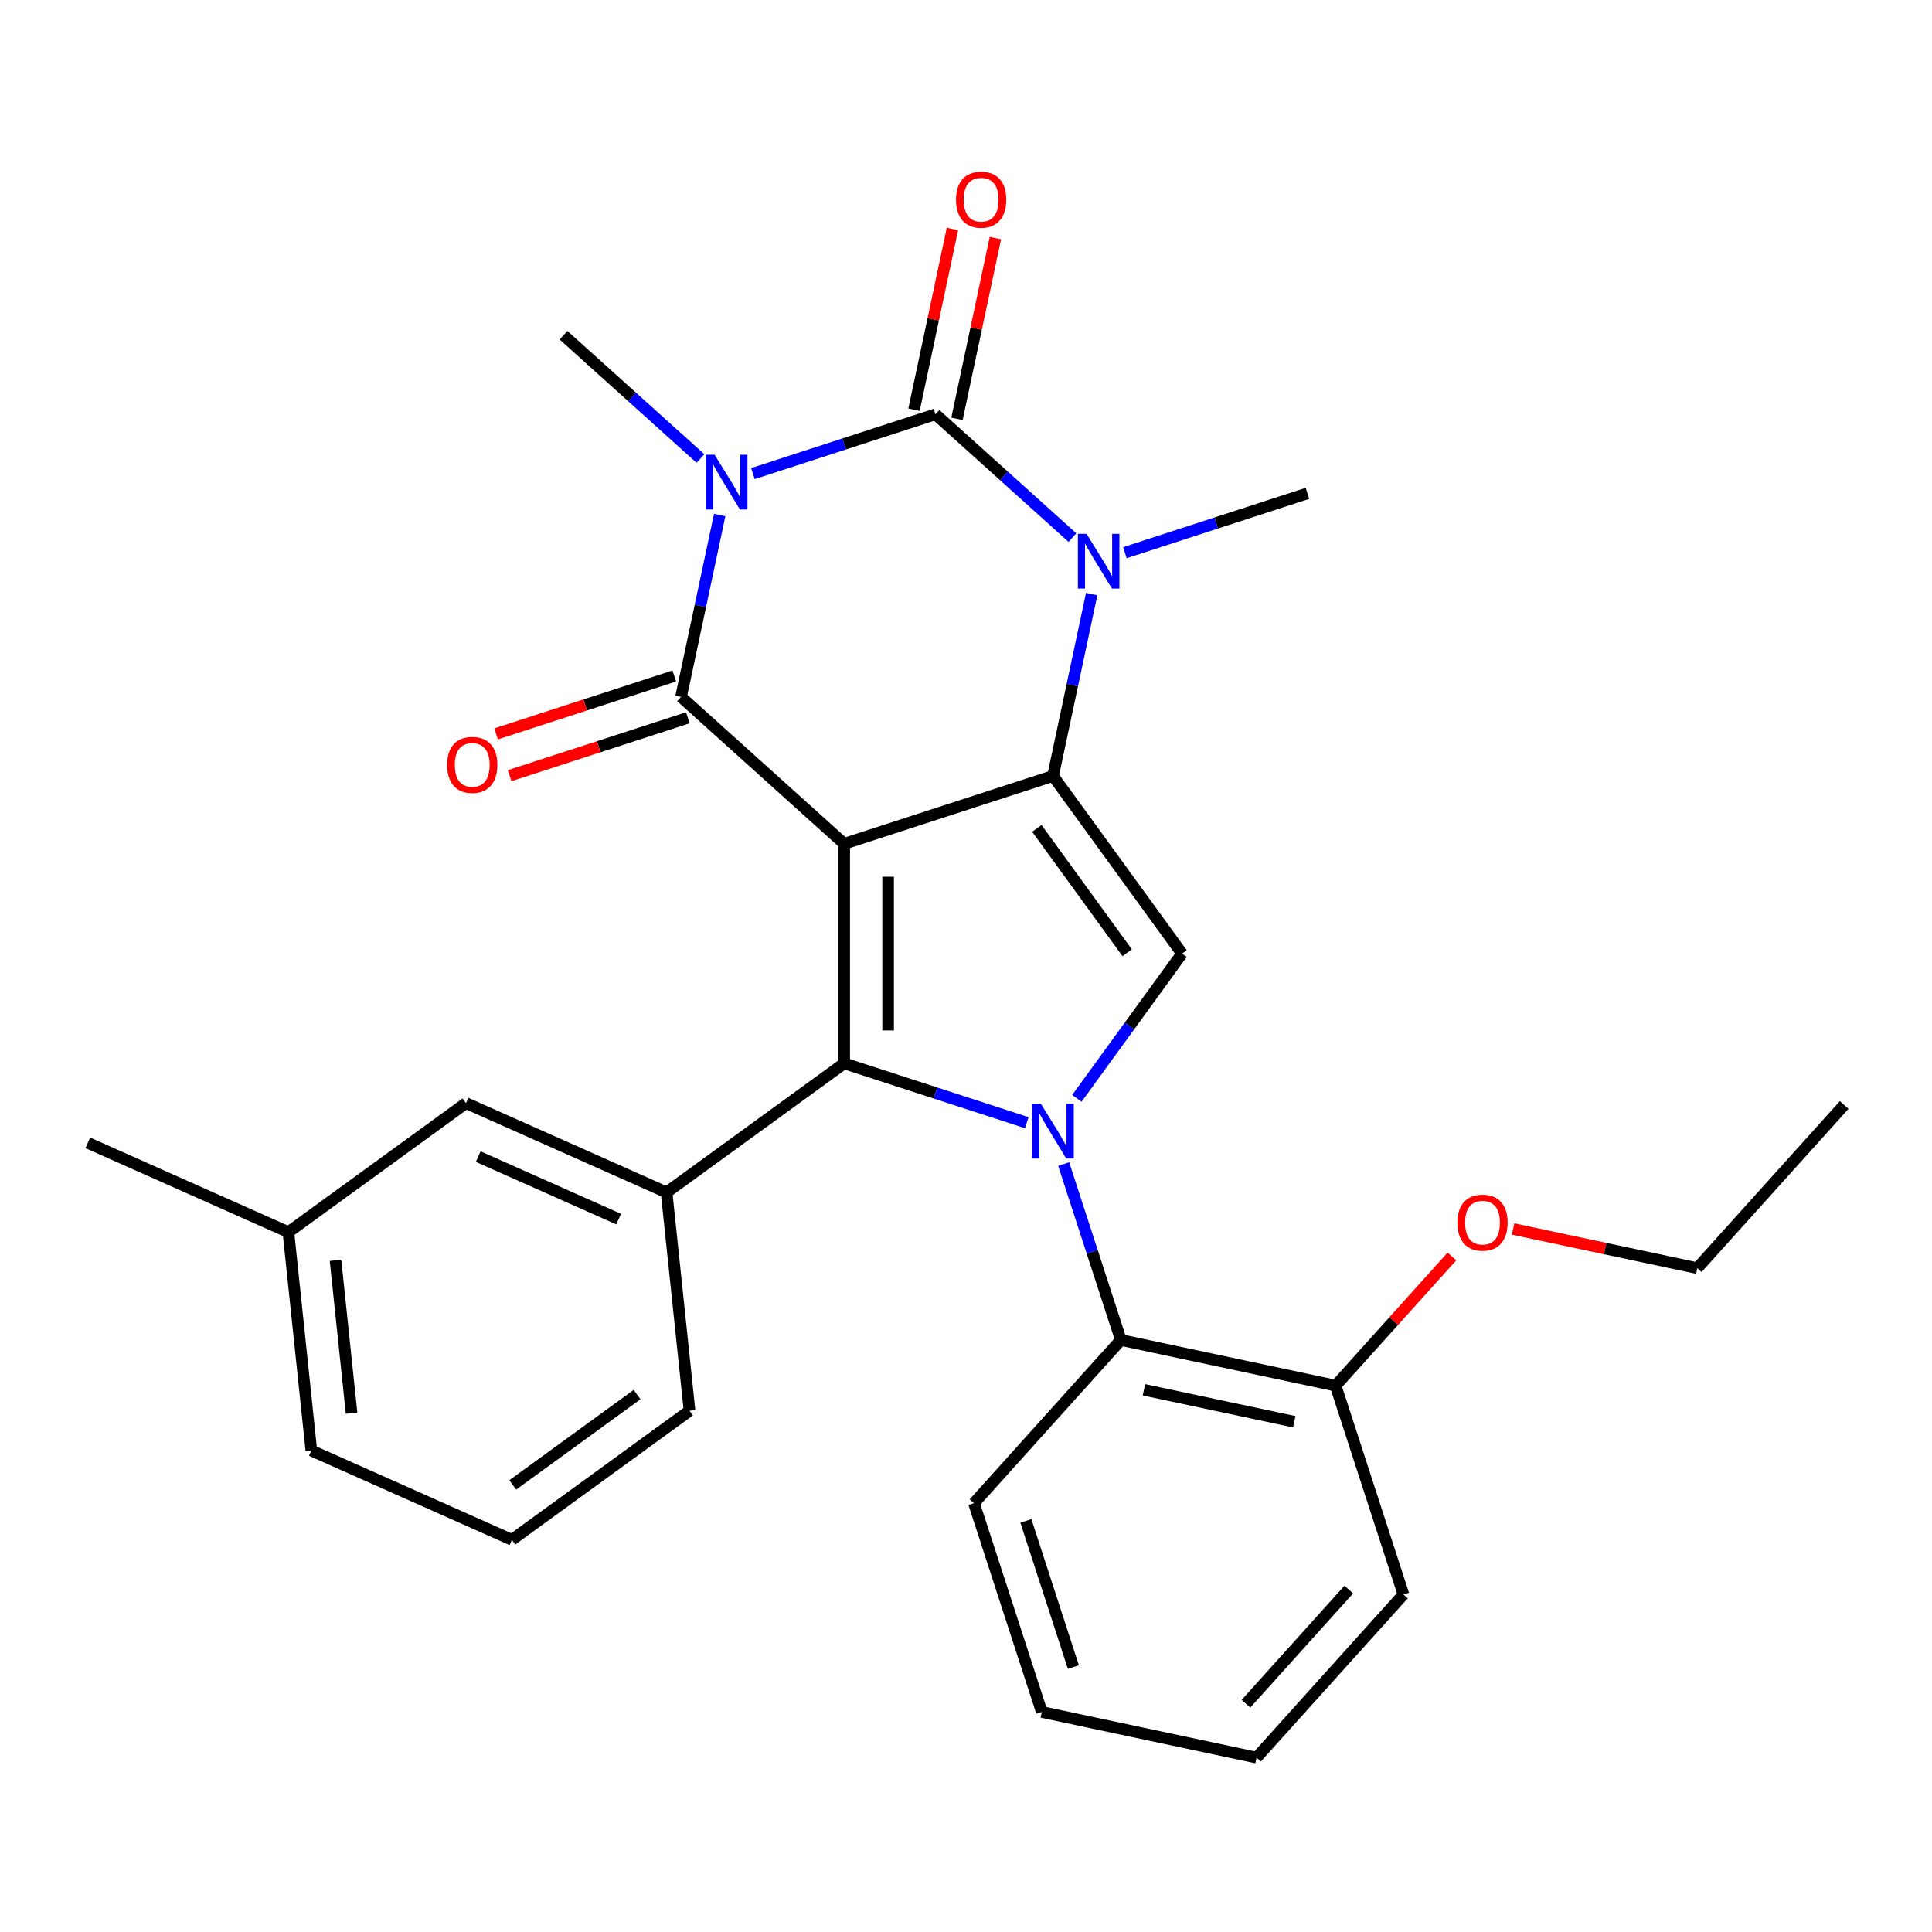 <?xml version='1.0' encoding='iso-8859-1'?>
<svg version='1.1' baseProfile='full'
              xmlns='http://www.w3.org/2000/svg'
                      xmlns:rdkit='http://www.rdkit.org/xml'
                      xmlns:xlink='http://www.w3.org/1999/xlink'
                  xml:space='preserve'
width='1000px' height='1000px' viewBox='0 0 1000 1000'>
<!-- END OF HEADER -->
<rect style='opacity:1.0;fill:#FFFFFF;stroke:none' width='1000' height='1000' x='0' y='0'> </rect>
<path class='bond-1' d='M 436.958,436.749 L 545.036,401.632' style='fill:none;fill-rule:evenodd;stroke:#000000;stroke-width:6px;stroke-linecap:butt;stroke-linejoin:miter;stroke-opacity:1' />
<path class='bond-2' d='M 436.958,436.749 L 352.507,360.709' style='fill:none;fill-rule:evenodd;stroke:#000000;stroke-width:6px;stroke-linecap:butt;stroke-linejoin:miter;stroke-opacity:1' />
<path class='bond-3' d='M 436.958,436.749 L 436.958,550.389' style='fill:none;fill-rule:evenodd;stroke:#000000;stroke-width:6px;stroke-linecap:butt;stroke-linejoin:miter;stroke-opacity:1' />
<path class='bond-3' d='M 459.686,453.795 L 459.686,533.343' style='fill:none;fill-rule:evenodd;stroke:#000000;stroke-width:6px;stroke-linecap:butt;stroke-linejoin:miter;stroke-opacity:1' />
<path class='bond-0' d='M 372.521,266.553 L 362.514,313.631' style='fill:none;fill-rule:evenodd;stroke:#0000FF;stroke-width:6px;stroke-linecap:butt;stroke-linejoin:miter;stroke-opacity:1' />
<path class='bond-0' d='M 362.514,313.631 L 352.507,360.709' style='fill:none;fill-rule:evenodd;stroke:#000000;stroke-width:6px;stroke-linecap:butt;stroke-linejoin:miter;stroke-opacity:1' />
<path class='bond-5' d='M 389.715,245.14 L 436.964,229.788' style='fill:none;fill-rule:evenodd;stroke:#0000FF;stroke-width:6px;stroke-linecap:butt;stroke-linejoin:miter;stroke-opacity:1' />
<path class='bond-5' d='M 436.964,229.788 L 484.212,214.436' style='fill:none;fill-rule:evenodd;stroke:#000000;stroke-width:6px;stroke-linecap:butt;stroke-linejoin:miter;stroke-opacity:1' />
<path class='bond-14' d='M 362.553,237.324 L 327.118,205.418' style='fill:none;fill-rule:evenodd;stroke:#0000FF;stroke-width:6px;stroke-linecap:butt;stroke-linejoin:miter;stroke-opacity:1' />
<path class='bond-14' d='M 327.118,205.418 L 291.683,173.512' style='fill:none;fill-rule:evenodd;stroke:#000000;stroke-width:6px;stroke-linecap:butt;stroke-linejoin:miter;stroke-opacity:1' />
<path class='bond-6' d='M 545.036,401.632 L 555.043,354.554' style='fill:none;fill-rule:evenodd;stroke:#000000;stroke-width:6px;stroke-linecap:butt;stroke-linejoin:miter;stroke-opacity:1' />
<path class='bond-6' d='M 555.043,354.554 L 565.049,307.477' style='fill:none;fill-rule:evenodd;stroke:#0000FF;stroke-width:6px;stroke-linecap:butt;stroke-linejoin:miter;stroke-opacity:1' />
<path class='bond-7' d='M 545.036,401.632 L 611.832,493.569' style='fill:none;fill-rule:evenodd;stroke:#000000;stroke-width:6px;stroke-linecap:butt;stroke-linejoin:miter;stroke-opacity:1' />
<path class='bond-7' d='M 536.668,428.782 L 583.425,493.137' style='fill:none;fill-rule:evenodd;stroke:#000000;stroke-width:6px;stroke-linecap:butt;stroke-linejoin:miter;stroke-opacity:1' />
<path class='bond-11' d='M 348.995,349.901 L 302.877,364.886' style='fill:none;fill-rule:evenodd;stroke:#000000;stroke-width:6px;stroke-linecap:butt;stroke-linejoin:miter;stroke-opacity:1' />
<path class='bond-11' d='M 302.877,364.886 L 256.759,379.871' style='fill:none;fill-rule:evenodd;stroke:#FF0000;stroke-width:6px;stroke-linecap:butt;stroke-linejoin:miter;stroke-opacity:1' />
<path class='bond-11' d='M 356.019,371.517 L 309.9,386.501' style='fill:none;fill-rule:evenodd;stroke:#000000;stroke-width:6px;stroke-linecap:butt;stroke-linejoin:miter;stroke-opacity:1' />
<path class='bond-11' d='M 309.9,386.501 L 263.782,401.486' style='fill:none;fill-rule:evenodd;stroke:#FF0000;stroke-width:6px;stroke-linecap:butt;stroke-linejoin:miter;stroke-opacity:1' />
<path class='bond-4' d='M 436.958,550.389 L 484.206,565.741' style='fill:none;fill-rule:evenodd;stroke:#000000;stroke-width:6px;stroke-linecap:butt;stroke-linejoin:miter;stroke-opacity:1' />
<path class='bond-4' d='M 484.206,565.741 L 531.455,581.093' style='fill:none;fill-rule:evenodd;stroke:#0000FF;stroke-width:6px;stroke-linecap:butt;stroke-linejoin:miter;stroke-opacity:1' />
<path class='bond-8' d='M 436.958,550.389 L 345.021,617.184' style='fill:none;fill-rule:evenodd;stroke:#000000;stroke-width:6px;stroke-linecap:butt;stroke-linejoin:miter;stroke-opacity:1' />
<path class='bond-9' d='M 550.56,602.506 L 565.356,648.045' style='fill:none;fill-rule:evenodd;stroke:#0000FF;stroke-width:6px;stroke-linecap:butt;stroke-linejoin:miter;stroke-opacity:1' />
<path class='bond-9' d='M 565.356,648.045 L 580.153,693.583' style='fill:none;fill-rule:evenodd;stroke:#000000;stroke-width:6px;stroke-linecap:butt;stroke-linejoin:miter;stroke-opacity:1' />
<path class='bond-28' d='M 557.388,568.504 L 584.61,531.036' style='fill:none;fill-rule:evenodd;stroke:#0000FF;stroke-width:6px;stroke-linecap:butt;stroke-linejoin:miter;stroke-opacity:1' />
<path class='bond-28' d='M 584.61,531.036 L 611.832,493.569' style='fill:none;fill-rule:evenodd;stroke:#000000;stroke-width:6px;stroke-linecap:butt;stroke-linejoin:miter;stroke-opacity:1' />
<path class='bond-10' d='M 495.328,216.798 L 505.271,170.021' style='fill:none;fill-rule:evenodd;stroke:#000000;stroke-width:6px;stroke-linecap:butt;stroke-linejoin:miter;stroke-opacity:1' />
<path class='bond-10' d='M 505.271,170.021 L 515.214,123.243' style='fill:none;fill-rule:evenodd;stroke:#FF0000;stroke-width:6px;stroke-linecap:butt;stroke-linejoin:miter;stroke-opacity:1' />
<path class='bond-10' d='M 473.096,212.073 L 483.039,165.295' style='fill:none;fill-rule:evenodd;stroke:#000000;stroke-width:6px;stroke-linecap:butt;stroke-linejoin:miter;stroke-opacity:1' />
<path class='bond-10' d='M 483.039,165.295 L 492.982,118.517' style='fill:none;fill-rule:evenodd;stroke:#FF0000;stroke-width:6px;stroke-linecap:butt;stroke-linejoin:miter;stroke-opacity:1' />
<path class='bond-29' d='M 484.212,214.436 L 519.647,246.341' style='fill:none;fill-rule:evenodd;stroke:#000000;stroke-width:6px;stroke-linecap:butt;stroke-linejoin:miter;stroke-opacity:1' />
<path class='bond-29' d='M 519.647,246.341 L 555.082,278.247' style='fill:none;fill-rule:evenodd;stroke:#0000FF;stroke-width:6px;stroke-linecap:butt;stroke-linejoin:miter;stroke-opacity:1' />
<path class='bond-15' d='M 582.244,286.063 L 629.492,270.711' style='fill:none;fill-rule:evenodd;stroke:#0000FF;stroke-width:6px;stroke-linecap:butt;stroke-linejoin:miter;stroke-opacity:1' />
<path class='bond-15' d='M 629.492,270.711 L 676.741,255.359' style='fill:none;fill-rule:evenodd;stroke:#000000;stroke-width:6px;stroke-linecap:butt;stroke-linejoin:miter;stroke-opacity:1' />
<path class='bond-12' d='M 345.021,617.184 L 241.206,570.963' style='fill:none;fill-rule:evenodd;stroke:#000000;stroke-width:6px;stroke-linecap:butt;stroke-linejoin:miter;stroke-opacity:1' />
<path class='bond-12' d='M 320.205,631.014 L 247.534,598.659' style='fill:none;fill-rule:evenodd;stroke:#000000;stroke-width:6px;stroke-linecap:butt;stroke-linejoin:miter;stroke-opacity:1' />
<path class='bond-17' d='M 345.021,617.184 L 356.9,730.202' style='fill:none;fill-rule:evenodd;stroke:#000000;stroke-width:6px;stroke-linecap:butt;stroke-linejoin:miter;stroke-opacity:1' />
<path class='bond-13' d='M 580.153,693.583 L 691.309,717.21' style='fill:none;fill-rule:evenodd;stroke:#000000;stroke-width:6px;stroke-linecap:butt;stroke-linejoin:miter;stroke-opacity:1' />
<path class='bond-13' d='M 592.101,719.359 L 669.91,735.897' style='fill:none;fill-rule:evenodd;stroke:#000000;stroke-width:6px;stroke-linecap:butt;stroke-linejoin:miter;stroke-opacity:1' />
<path class='bond-19' d='M 580.153,693.583 L 504.113,778.034' style='fill:none;fill-rule:evenodd;stroke:#000000;stroke-width:6px;stroke-linecap:butt;stroke-linejoin:miter;stroke-opacity:1' />
<path class='bond-16' d='M 241.206,570.963 L 149.27,637.759' style='fill:none;fill-rule:evenodd;stroke:#000000;stroke-width:6px;stroke-linecap:butt;stroke-linejoin:miter;stroke-opacity:1' />
<path class='bond-18' d='M 691.309,717.21 L 721.409,683.781' style='fill:none;fill-rule:evenodd;stroke:#000000;stroke-width:6px;stroke-linecap:butt;stroke-linejoin:miter;stroke-opacity:1' />
<path class='bond-18' d='M 721.409,683.781 L 751.508,650.353' style='fill:none;fill-rule:evenodd;stroke:#FF0000;stroke-width:6px;stroke-linecap:butt;stroke-linejoin:miter;stroke-opacity:1' />
<path class='bond-21' d='M 691.309,717.21 L 726.426,825.288' style='fill:none;fill-rule:evenodd;stroke:#000000;stroke-width:6px;stroke-linecap:butt;stroke-linejoin:miter;stroke-opacity:1' />
<path class='bond-24' d='M 149.27,637.759 L 45.455,591.537' style='fill:none;fill-rule:evenodd;stroke:#000000;stroke-width:6px;stroke-linecap:butt;stroke-linejoin:miter;stroke-opacity:1' />
<path class='bond-30' d='M 149.27,637.759 L 161.148,750.776' style='fill:none;fill-rule:evenodd;stroke:#000000;stroke-width:6px;stroke-linecap:butt;stroke-linejoin:miter;stroke-opacity:1' />
<path class='bond-30' d='M 173.655,652.336 L 181.97,731.448' style='fill:none;fill-rule:evenodd;stroke:#000000;stroke-width:6px;stroke-linecap:butt;stroke-linejoin:miter;stroke-opacity:1' />
<path class='bond-20' d='M 356.9,730.202 L 264.963,796.998' style='fill:none;fill-rule:evenodd;stroke:#000000;stroke-width:6px;stroke-linecap:butt;stroke-linejoin:miter;stroke-opacity:1' />
<path class='bond-20' d='M 329.75,721.834 L 265.395,768.591' style='fill:none;fill-rule:evenodd;stroke:#000000;stroke-width:6px;stroke-linecap:butt;stroke-linejoin:miter;stroke-opacity:1' />
<path class='bond-23' d='M 783.19,636.126 L 830.848,646.256' style='fill:none;fill-rule:evenodd;stroke:#FF0000;stroke-width:6px;stroke-linecap:butt;stroke-linejoin:miter;stroke-opacity:1' />
<path class='bond-23' d='M 830.848,646.256 L 878.506,656.386' style='fill:none;fill-rule:evenodd;stroke:#000000;stroke-width:6px;stroke-linecap:butt;stroke-linejoin:miter;stroke-opacity:1' />
<path class='bond-25' d='M 504.113,778.034 L 539.229,886.112' style='fill:none;fill-rule:evenodd;stroke:#000000;stroke-width:6px;stroke-linecap:butt;stroke-linejoin:miter;stroke-opacity:1' />
<path class='bond-25' d='M 530.996,787.222 L 555.577,862.877' style='fill:none;fill-rule:evenodd;stroke:#000000;stroke-width:6px;stroke-linecap:butt;stroke-linejoin:miter;stroke-opacity:1' />
<path class='bond-22' d='M 264.963,796.998 L 161.148,750.776' style='fill:none;fill-rule:evenodd;stroke:#000000;stroke-width:6px;stroke-linecap:butt;stroke-linejoin:miter;stroke-opacity:1' />
<path class='bond-31' d='M 726.426,825.288 L 650.386,909.739' style='fill:none;fill-rule:evenodd;stroke:#000000;stroke-width:6px;stroke-linecap:butt;stroke-linejoin:miter;stroke-opacity:1' />
<path class='bond-31' d='M 698.13,822.748 L 644.902,881.863' style='fill:none;fill-rule:evenodd;stroke:#000000;stroke-width:6px;stroke-linecap:butt;stroke-linejoin:miter;stroke-opacity:1' />
<path class='bond-26' d='M 878.506,656.386 L 954.545,571.936' style='fill:none;fill-rule:evenodd;stroke:#000000;stroke-width:6px;stroke-linecap:butt;stroke-linejoin:miter;stroke-opacity:1' />
<path class='bond-27' d='M 539.229,886.112 L 650.386,909.739' style='fill:none;fill-rule:evenodd;stroke:#000000;stroke-width:6px;stroke-linecap:butt;stroke-linejoin:miter;stroke-opacity:1' />
<path  class='atom-1' d='M 369.874 235.392
L 379.154 250.392
Q 380.074 251.872, 381.554 254.552
Q 383.034 257.232, 383.114 257.392
L 383.114 235.392
L 386.874 235.392
L 386.874 263.712
L 382.994 263.712
L 373.034 247.312
Q 371.874 245.392, 370.634 243.192
Q 369.434 240.992, 369.074 240.312
L 369.074 263.712
L 365.394 263.712
L 365.394 235.392
L 369.874 235.392
' fill='#0000FF'/>
<path  class='atom-5' d='M 538.776 571.345
L 548.056 586.345
Q 548.976 587.825, 550.456 590.505
Q 551.936 593.185, 552.016 593.345
L 552.016 571.345
L 555.776 571.345
L 555.776 599.665
L 551.896 599.665
L 541.936 583.265
Q 540.776 581.345, 539.536 579.145
Q 538.336 576.945, 537.976 576.265
L 537.976 599.665
L 534.296 599.665
L 534.296 571.345
L 538.776 571.345
' fill='#0000FF'/>
<path  class='atom-7' d='M 562.403 276.316
L 571.683 291.316
Q 572.603 292.796, 574.083 295.476
Q 575.563 298.156, 575.643 298.316
L 575.643 276.316
L 579.403 276.316
L 579.403 304.636
L 575.523 304.636
L 565.563 288.236
Q 564.403 286.316, 563.163 284.116
Q 561.963 281.916, 561.603 281.236
L 561.603 304.636
L 557.923 304.636
L 557.923 276.316
L 562.403 276.316
' fill='#0000FF'/>
<path  class='atom-11' d='M 494.839 103.359
Q 494.839 96.559, 498.199 92.759
Q 501.559 88.959, 507.839 88.959
Q 514.119 88.959, 517.479 92.759
Q 520.839 96.559, 520.839 103.359
Q 520.839 110.239, 517.439 114.159
Q 514.039 118.039, 507.839 118.039
Q 501.599 118.039, 498.199 114.159
Q 494.839 110.279, 494.839 103.359
M 507.839 114.839
Q 512.159 114.839, 514.479 111.959
Q 516.839 109.039, 516.839 103.359
Q 516.839 97.799, 514.479 94.999
Q 512.159 92.159, 507.839 92.159
Q 503.519 92.159, 501.159 94.959
Q 498.839 97.759, 498.839 103.359
Q 498.839 109.079, 501.159 111.959
Q 503.519 114.839, 507.839 114.839
' fill='#FF0000'/>
<path  class='atom-12' d='M 231.429 395.906
Q 231.429 389.106, 234.789 385.306
Q 238.149 381.506, 244.429 381.506
Q 250.709 381.506, 254.069 385.306
Q 257.429 389.106, 257.429 395.906
Q 257.429 402.786, 254.029 406.706
Q 250.629 410.586, 244.429 410.586
Q 238.189 410.586, 234.789 406.706
Q 231.429 402.826, 231.429 395.906
M 244.429 407.386
Q 248.749 407.386, 251.069 404.506
Q 253.429 401.586, 253.429 395.906
Q 253.429 390.346, 251.069 387.546
Q 248.749 384.706, 244.429 384.706
Q 240.109 384.706, 237.749 387.506
Q 235.429 390.306, 235.429 395.906
Q 235.429 401.626, 237.749 404.506
Q 240.109 407.386, 244.429 407.386
' fill='#FF0000'/>
<path  class='atom-19' d='M 754.349 632.839
Q 754.349 626.039, 757.709 622.239
Q 761.069 618.439, 767.349 618.439
Q 773.629 618.439, 776.989 622.239
Q 780.349 626.039, 780.349 632.839
Q 780.349 639.719, 776.949 643.639
Q 773.549 647.519, 767.349 647.519
Q 761.109 647.519, 757.709 643.639
Q 754.349 639.759, 754.349 632.839
M 767.349 644.319
Q 771.669 644.319, 773.989 641.439
Q 776.349 638.519, 776.349 632.839
Q 776.349 627.279, 773.989 624.479
Q 771.669 621.639, 767.349 621.639
Q 763.029 621.639, 760.669 624.439
Q 758.349 627.239, 758.349 632.839
Q 758.349 638.559, 760.669 641.439
Q 763.029 644.319, 767.349 644.319
' fill='#FF0000'/>
</svg>
